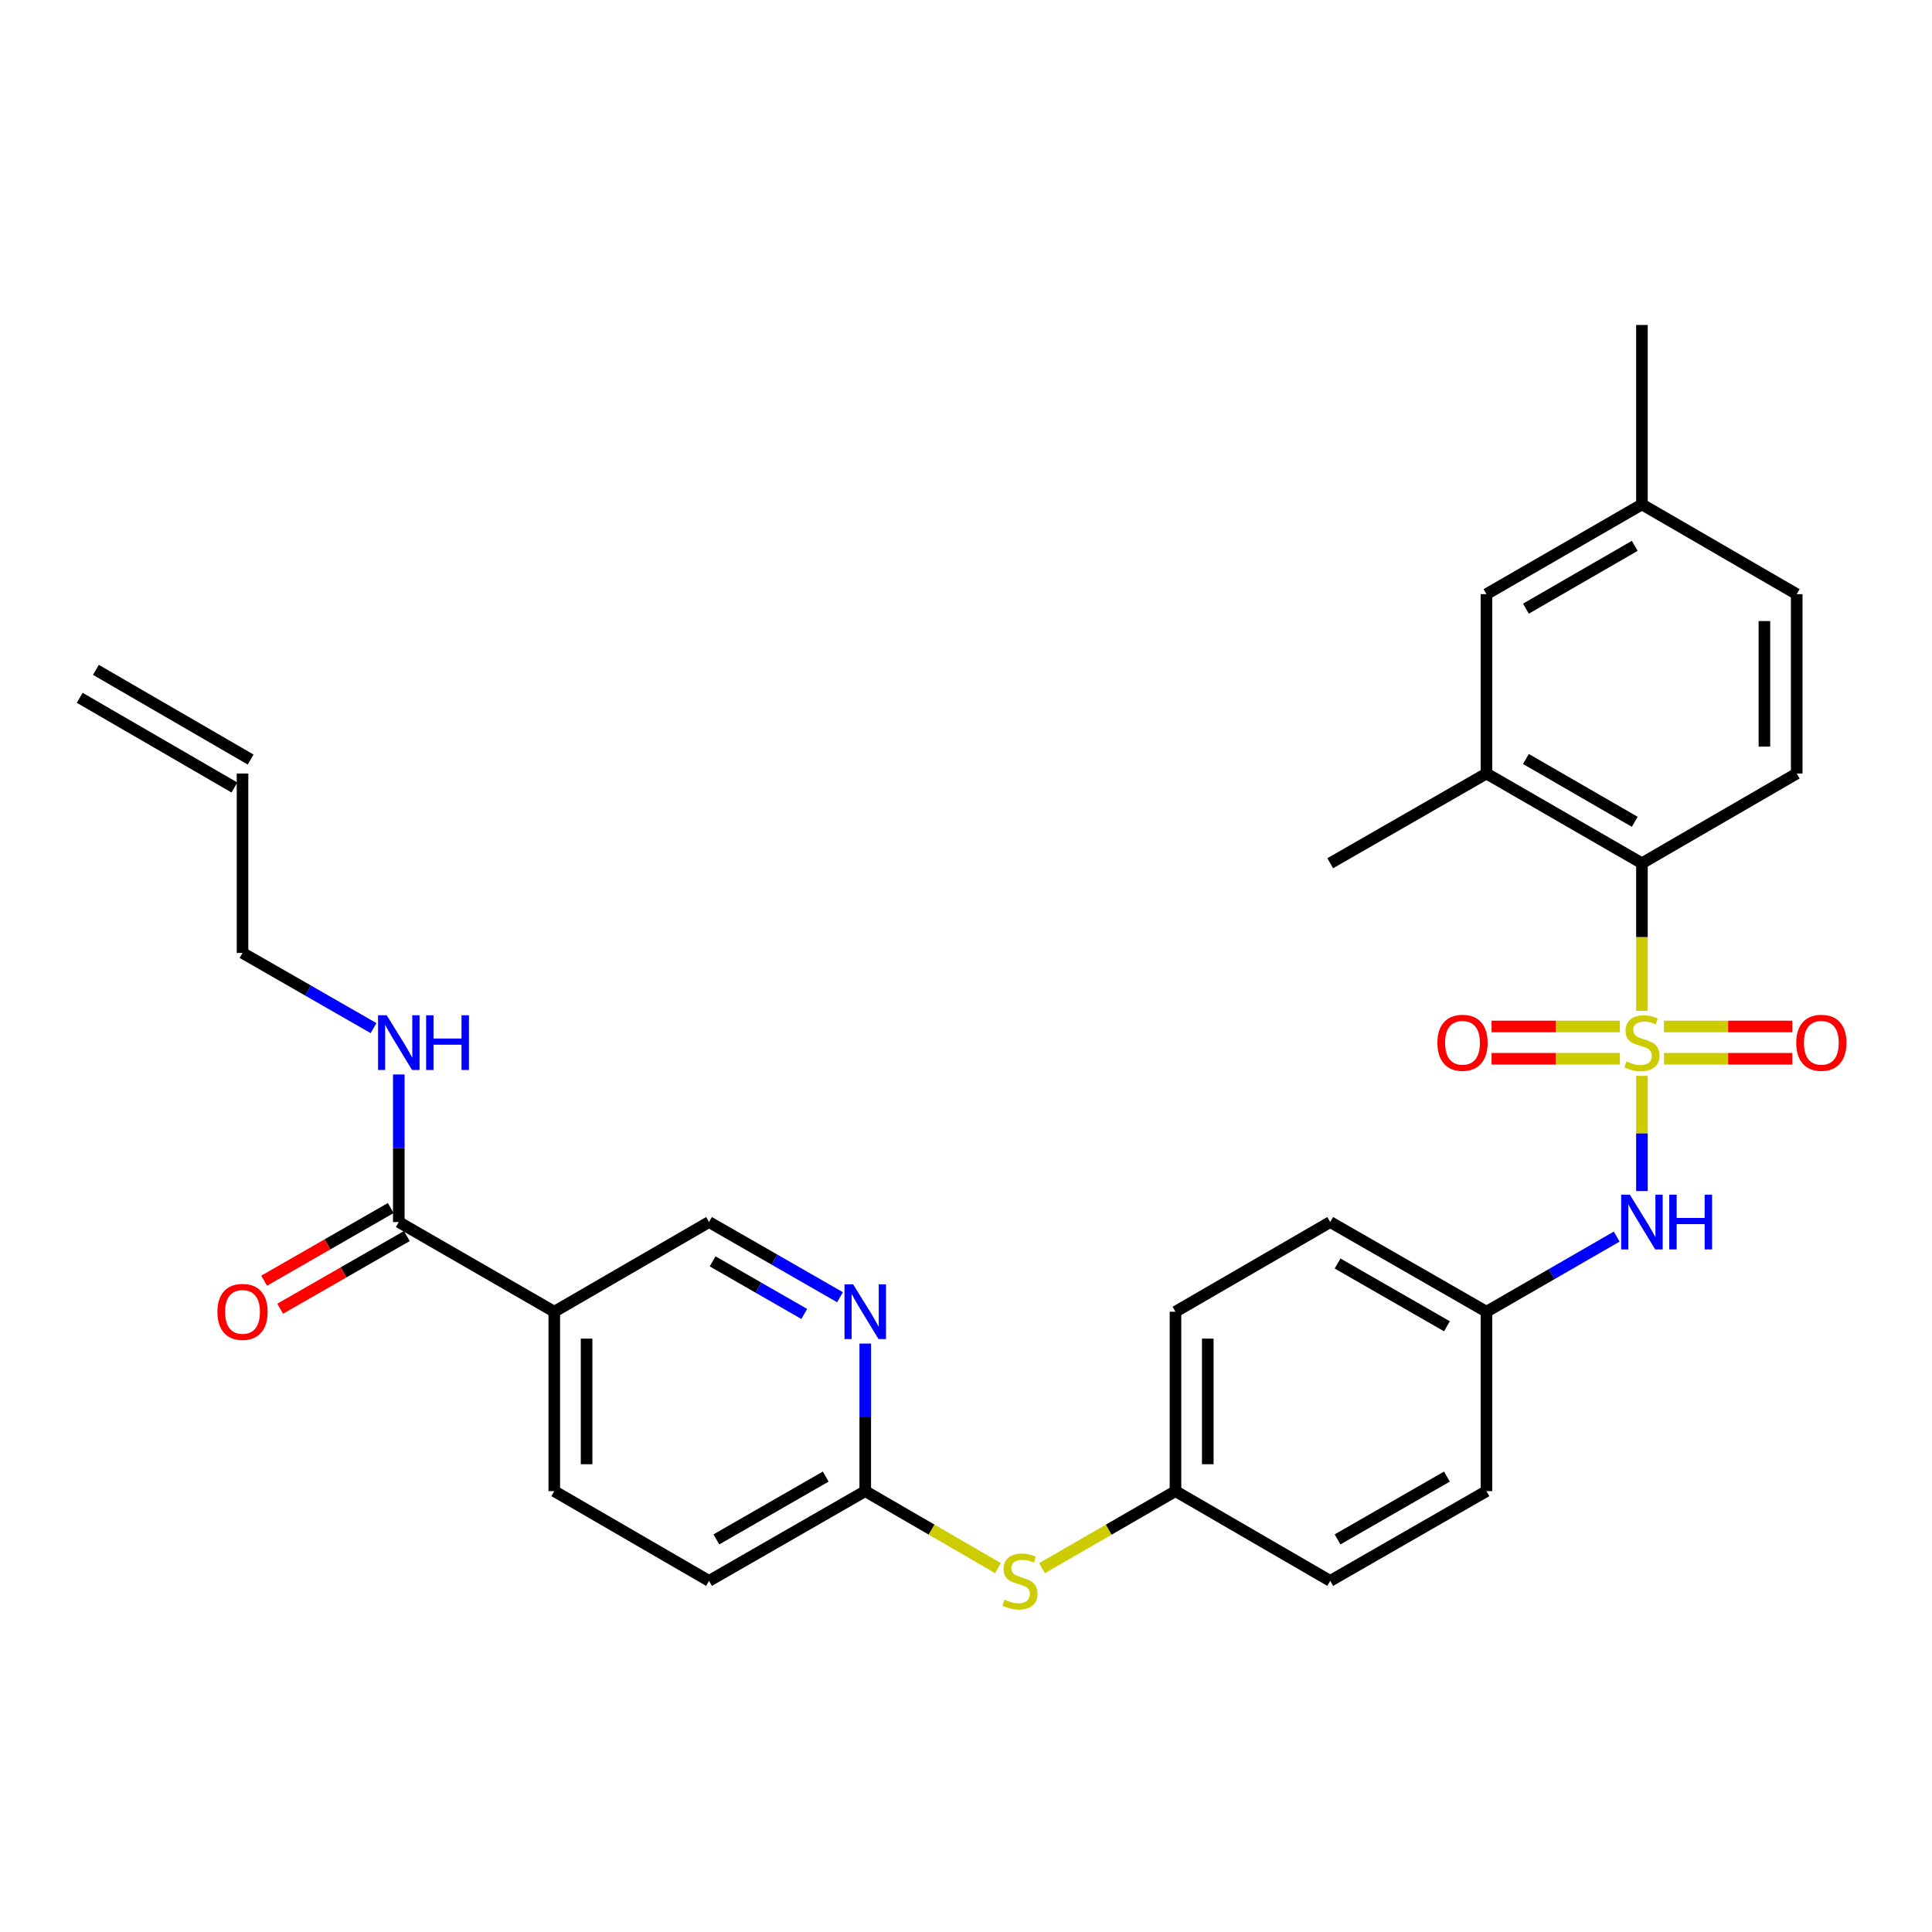 <?xml version='1.0' encoding='iso-8859-1'?>
<svg version='1.1' baseProfile='full'
              xmlns='http://www.w3.org/2000/svg'
                      xmlns:rdkit='http://www.rdkit.org/xml'
                      xmlns:xlink='http://www.w3.org/1999/xlink'
                  xml:space='preserve'
width='1000px' height='1000px' viewBox='0 0 1000 1000'>
<!-- END OF HEADER -->
<rect style='opacity:1.0;fill:#FFFFFF;stroke:none' width='1000' height='1000' x='0' y='0'> </rect>
<path class='bond-0' d='M 849.862,523.22 L 849.862,485.017' style='fill:none;fill-rule:evenodd;stroke:#CCCC00;stroke-width:6px;stroke-linecap:butt;stroke-linejoin:miter;stroke-opacity:1' />
<path class='bond-0' d='M 849.862,485.017 L 849.862,446.813' style='fill:none;fill-rule:evenodd;stroke:#000000;stroke-width:6px;stroke-linecap:butt;stroke-linejoin:miter;stroke-opacity:1' />
<path class='bond-1' d='M 849.862,556.863 L 849.862,586.67' style='fill:none;fill-rule:evenodd;stroke:#CCCC00;stroke-width:6px;stroke-linecap:butt;stroke-linejoin:miter;stroke-opacity:1' />
<path class='bond-1' d='M 849.862,586.67 L 849.862,616.477' style='fill:none;fill-rule:evenodd;stroke:#0000FF;stroke-width:6px;stroke-linecap:butt;stroke-linejoin:miter;stroke-opacity:1' />
<path class='bond-6' d='M 861.264,548.021 L 894.478,548.021' style='fill:none;fill-rule:evenodd;stroke:#CCCC00;stroke-width:6px;stroke-linecap:butt;stroke-linejoin:miter;stroke-opacity:1' />
<path class='bond-6' d='M 894.478,548.021 L 927.693,548.021' style='fill:none;fill-rule:evenodd;stroke:#FF0000;stroke-width:6px;stroke-linecap:butt;stroke-linejoin:miter;stroke-opacity:1' />
<path class='bond-6' d='M 861.264,531.302 L 894.478,531.302' style='fill:none;fill-rule:evenodd;stroke:#CCCC00;stroke-width:6px;stroke-linecap:butt;stroke-linejoin:miter;stroke-opacity:1' />
<path class='bond-6' d='M 894.478,531.302 L 927.693,531.302' style='fill:none;fill-rule:evenodd;stroke:#FF0000;stroke-width:6px;stroke-linecap:butt;stroke-linejoin:miter;stroke-opacity:1' />
<path class='bond-7' d='M 838.461,531.302 L 805.246,531.302' style='fill:none;fill-rule:evenodd;stroke:#CCCC00;stroke-width:6px;stroke-linecap:butt;stroke-linejoin:miter;stroke-opacity:1' />
<path class='bond-7' d='M 805.246,531.302 L 772.032,531.302' style='fill:none;fill-rule:evenodd;stroke:#FF0000;stroke-width:6px;stroke-linecap:butt;stroke-linejoin:miter;stroke-opacity:1' />
<path class='bond-7' d='M 838.461,548.021 L 805.246,548.021' style='fill:none;fill-rule:evenodd;stroke:#CCCC00;stroke-width:6px;stroke-linecap:butt;stroke-linejoin:miter;stroke-opacity:1' />
<path class='bond-7' d='M 805.246,548.021 L 772.032,548.021' style='fill:none;fill-rule:evenodd;stroke:#FF0000;stroke-width:6px;stroke-linecap:butt;stroke-linejoin:miter;stroke-opacity:1' />
<path class='bond-4' d='M 849.862,446.813 L 769.386,400.37' style='fill:none;fill-rule:evenodd;stroke:#000000;stroke-width:6px;stroke-linecap:butt;stroke-linejoin:miter;stroke-opacity:1' />
<path class='bond-4' d='M 846.148,425.366 L 789.815,392.856' style='fill:none;fill-rule:evenodd;stroke:#000000;stroke-width:6px;stroke-linecap:butt;stroke-linejoin:miter;stroke-opacity:1' />
<path class='bond-9' d='M 849.862,446.813 L 929.976,400.37' style='fill:none;fill-rule:evenodd;stroke:#000000;stroke-width:6px;stroke-linecap:butt;stroke-linejoin:miter;stroke-opacity:1' />
<path class='bond-16' d='M 836.8,640.063 L 803.093,659.503' style='fill:none;fill-rule:evenodd;stroke:#0000FF;stroke-width:6px;stroke-linecap:butt;stroke-linejoin:miter;stroke-opacity:1' />
<path class='bond-16' d='M 803.093,659.503 L 769.386,678.944' style='fill:none;fill-rule:evenodd;stroke:#000000;stroke-width:6px;stroke-linecap:butt;stroke-linejoin:miter;stroke-opacity:1' />
<path class='bond-2' d='M 286.892,678.944 L 286.892,771.811' style='fill:none;fill-rule:evenodd;stroke:#000000;stroke-width:6px;stroke-linecap:butt;stroke-linejoin:miter;stroke-opacity:1' />
<path class='bond-2' d='M 303.611,692.874 L 303.611,757.881' style='fill:none;fill-rule:evenodd;stroke:#000000;stroke-width:6px;stroke-linecap:butt;stroke-linejoin:miter;stroke-opacity:1' />
<path class='bond-3' d='M 286.892,678.944 L 206.416,632.529' style='fill:none;fill-rule:evenodd;stroke:#000000;stroke-width:6px;stroke-linecap:butt;stroke-linejoin:miter;stroke-opacity:1' />
<path class='bond-32' d='M 286.892,678.944 L 366.987,632.529' style='fill:none;fill-rule:evenodd;stroke:#000000;stroke-width:6px;stroke-linecap:butt;stroke-linejoin:miter;stroke-opacity:1' />
<path class='bond-13' d='M 202.255,625.278 L 169.479,644.087' style='fill:none;fill-rule:evenodd;stroke:#000000;stroke-width:6px;stroke-linecap:butt;stroke-linejoin:miter;stroke-opacity:1' />
<path class='bond-13' d='M 169.479,644.087 L 136.702,662.895' style='fill:none;fill-rule:evenodd;stroke:#FF0000;stroke-width:6px;stroke-linecap:butt;stroke-linejoin:miter;stroke-opacity:1' />
<path class='bond-13' d='M 210.577,639.779 L 177.8,658.588' style='fill:none;fill-rule:evenodd;stroke:#000000;stroke-width:6px;stroke-linecap:butt;stroke-linejoin:miter;stroke-opacity:1' />
<path class='bond-13' d='M 177.8,658.588 L 145.023,677.397' style='fill:none;fill-rule:evenodd;stroke:#FF0000;stroke-width:6px;stroke-linecap:butt;stroke-linejoin:miter;stroke-opacity:1' />
<path class='bond-15' d='M 206.416,632.529 L 206.416,594.336' style='fill:none;fill-rule:evenodd;stroke:#000000;stroke-width:6px;stroke-linecap:butt;stroke-linejoin:miter;stroke-opacity:1' />
<path class='bond-15' d='M 206.416,594.336 L 206.416,556.143' style='fill:none;fill-rule:evenodd;stroke:#0000FF;stroke-width:6px;stroke-linecap:butt;stroke-linejoin:miter;stroke-opacity:1' />
<path class='bond-12' d='M 769.386,400.37 L 769.386,307.531' style='fill:none;fill-rule:evenodd;stroke:#000000;stroke-width:6px;stroke-linecap:butt;stroke-linejoin:miter;stroke-opacity:1' />
<path class='bond-28' d='M 769.386,400.37 L 688.52,446.813' style='fill:none;fill-rule:evenodd;stroke:#000000;stroke-width:6px;stroke-linecap:butt;stroke-linejoin:miter;stroke-opacity:1' />
<path class='bond-5' d='M 447.853,695.425 L 447.853,733.618' style='fill:none;fill-rule:evenodd;stroke:#0000FF;stroke-width:6px;stroke-linecap:butt;stroke-linejoin:miter;stroke-opacity:1' />
<path class='bond-5' d='M 447.853,733.618 L 447.853,771.811' style='fill:none;fill-rule:evenodd;stroke:#000000;stroke-width:6px;stroke-linecap:butt;stroke-linejoin:miter;stroke-opacity:1' />
<path class='bond-10' d='M 434.782,671.441 L 400.885,651.985' style='fill:none;fill-rule:evenodd;stroke:#0000FF;stroke-width:6px;stroke-linecap:butt;stroke-linejoin:miter;stroke-opacity:1' />
<path class='bond-10' d='M 400.885,651.985 L 366.987,632.529' style='fill:none;fill-rule:evenodd;stroke:#000000;stroke-width:6px;stroke-linecap:butt;stroke-linejoin:miter;stroke-opacity:1' />
<path class='bond-10' d='M 416.29,680.105 L 392.562,666.486' style='fill:none;fill-rule:evenodd;stroke:#0000FF;stroke-width:6px;stroke-linecap:butt;stroke-linejoin:miter;stroke-opacity:1' />
<path class='bond-10' d='M 392.562,666.486 L 368.834,652.866' style='fill:none;fill-rule:evenodd;stroke:#000000;stroke-width:6px;stroke-linecap:butt;stroke-linejoin:miter;stroke-opacity:1' />
<path class='bond-8' d='M 447.853,771.811 L 482.199,791.732' style='fill:none;fill-rule:evenodd;stroke:#000000;stroke-width:6px;stroke-linecap:butt;stroke-linejoin:miter;stroke-opacity:1' />
<path class='bond-8' d='M 482.199,791.732 L 516.545,811.654' style='fill:none;fill-rule:evenodd;stroke:#CCCC00;stroke-width:6px;stroke-linecap:butt;stroke-linejoin:miter;stroke-opacity:1' />
<path class='bond-20' d='M 447.853,771.811 L 366.987,818.263' style='fill:none;fill-rule:evenodd;stroke:#000000;stroke-width:6px;stroke-linecap:butt;stroke-linejoin:miter;stroke-opacity:1' />
<path class='bond-20' d='M 427.396,764.281 L 370.789,796.797' style='fill:none;fill-rule:evenodd;stroke:#000000;stroke-width:6px;stroke-linecap:butt;stroke-linejoin:miter;stroke-opacity:1' />
<path class='bond-21' d='M 929.976,400.37 L 929.976,307.531' style='fill:none;fill-rule:evenodd;stroke:#000000;stroke-width:6px;stroke-linecap:butt;stroke-linejoin:miter;stroke-opacity:1' />
<path class='bond-21' d='M 913.257,386.445 L 913.257,321.457' style='fill:none;fill-rule:evenodd;stroke:#000000;stroke-width:6px;stroke-linecap:butt;stroke-linejoin:miter;stroke-opacity:1' />
<path class='bond-11' d='M 539.343,811.681 L 573.884,791.746' style='fill:none;fill-rule:evenodd;stroke:#CCCC00;stroke-width:6px;stroke-linecap:butt;stroke-linejoin:miter;stroke-opacity:1' />
<path class='bond-11' d='M 573.884,791.746 L 608.425,771.811' style='fill:none;fill-rule:evenodd;stroke:#000000;stroke-width:6px;stroke-linecap:butt;stroke-linejoin:miter;stroke-opacity:1' />
<path class='bond-31' d='M 769.386,307.531 L 849.862,261.079' style='fill:none;fill-rule:evenodd;stroke:#000000;stroke-width:6px;stroke-linecap:butt;stroke-linejoin:miter;stroke-opacity:1' />
<path class='bond-31' d='M 789.816,315.044 L 846.149,282.527' style='fill:none;fill-rule:evenodd;stroke:#000000;stroke-width:6px;stroke-linecap:butt;stroke-linejoin:miter;stroke-opacity:1' />
<path class='bond-14' d='M 286.892,771.811 L 366.987,818.263' style='fill:none;fill-rule:evenodd;stroke:#000000;stroke-width:6px;stroke-linecap:butt;stroke-linejoin:miter;stroke-opacity:1' />
<path class='bond-27' d='M 193.344,532.159 L 159.438,512.698' style='fill:none;fill-rule:evenodd;stroke:#0000FF;stroke-width:6px;stroke-linecap:butt;stroke-linejoin:miter;stroke-opacity:1' />
<path class='bond-27' d='M 159.438,512.698 L 125.531,493.237' style='fill:none;fill-rule:evenodd;stroke:#000000;stroke-width:6px;stroke-linecap:butt;stroke-linejoin:miter;stroke-opacity:1' />
<path class='bond-23' d='M 769.386,678.944 L 688.52,632.529' style='fill:none;fill-rule:evenodd;stroke:#000000;stroke-width:6px;stroke-linecap:butt;stroke-linejoin:miter;stroke-opacity:1' />
<path class='bond-23' d='M 748.933,686.482 L 692.327,653.992' style='fill:none;fill-rule:evenodd;stroke:#000000;stroke-width:6px;stroke-linecap:butt;stroke-linejoin:miter;stroke-opacity:1' />
<path class='bond-24' d='M 769.386,678.944 L 769.386,771.811' style='fill:none;fill-rule:evenodd;stroke:#000000;stroke-width:6px;stroke-linecap:butt;stroke-linejoin:miter;stroke-opacity:1' />
<path class='bond-17' d='M 125.531,400.37 L 125.531,493.237' style='fill:none;fill-rule:evenodd;stroke:#000000;stroke-width:6px;stroke-linecap:butt;stroke-linejoin:miter;stroke-opacity:1' />
<path class='bond-18' d='M 129.724,393.138 L 49.647,346.714' style='fill:none;fill-rule:evenodd;stroke:#000000;stroke-width:6px;stroke-linecap:butt;stroke-linejoin:miter;stroke-opacity:1' />
<path class='bond-18' d='M 121.338,407.603 L 41.262,361.178' style='fill:none;fill-rule:evenodd;stroke:#000000;stroke-width:6px;stroke-linecap:butt;stroke-linejoin:miter;stroke-opacity:1' />
<path class='bond-19' d='M 608.425,771.811 L 688.52,818.263' style='fill:none;fill-rule:evenodd;stroke:#000000;stroke-width:6px;stroke-linecap:butt;stroke-linejoin:miter;stroke-opacity:1' />
<path class='bond-30' d='M 608.425,771.811 L 608.425,678.944' style='fill:none;fill-rule:evenodd;stroke:#000000;stroke-width:6px;stroke-linecap:butt;stroke-linejoin:miter;stroke-opacity:1' />
<path class='bond-30' d='M 625.144,757.881 L 625.144,692.874' style='fill:none;fill-rule:evenodd;stroke:#000000;stroke-width:6px;stroke-linecap:butt;stroke-linejoin:miter;stroke-opacity:1' />
<path class='bond-22' d='M 929.976,307.531 L 849.862,261.079' style='fill:none;fill-rule:evenodd;stroke:#000000;stroke-width:6px;stroke-linecap:butt;stroke-linejoin:miter;stroke-opacity:1' />
<path class='bond-29' d='M 849.862,261.079 L 849.862,168.212' style='fill:none;fill-rule:evenodd;stroke:#000000;stroke-width:6px;stroke-linecap:butt;stroke-linejoin:miter;stroke-opacity:1' />
<path class='bond-25' d='M 688.52,632.529 L 608.425,678.944' style='fill:none;fill-rule:evenodd;stroke:#000000;stroke-width:6px;stroke-linecap:butt;stroke-linejoin:miter;stroke-opacity:1' />
<path class='bond-26' d='M 769.386,771.811 L 688.52,818.263' style='fill:none;fill-rule:evenodd;stroke:#000000;stroke-width:6px;stroke-linecap:butt;stroke-linejoin:miter;stroke-opacity:1' />
<path class='bond-26' d='M 748.928,764.281 L 692.322,796.797' style='fill:none;fill-rule:evenodd;stroke:#000000;stroke-width:6px;stroke-linecap:butt;stroke-linejoin:miter;stroke-opacity:1' />
<path  class='atom-0' d='M 841.862 549.382
Q 842.182 549.502, 843.502 550.062
Q 844.822 550.622, 846.262 550.982
Q 847.742 551.302, 849.182 551.302
Q 851.862 551.302, 853.422 550.022
Q 854.982 548.702, 854.982 546.422
Q 854.982 544.862, 854.182 543.902
Q 853.422 542.942, 852.222 542.422
Q 851.022 541.902, 849.022 541.302
Q 846.502 540.542, 844.982 539.822
Q 843.502 539.102, 842.422 537.582
Q 841.382 536.062, 841.382 533.502
Q 841.382 529.942, 843.782 527.742
Q 846.222 525.542, 851.022 525.542
Q 854.302 525.542, 858.022 527.102
L 857.102 530.182
Q 853.702 528.782, 851.142 528.782
Q 848.382 528.782, 846.862 529.942
Q 845.342 531.062, 845.382 533.022
Q 845.382 534.542, 846.142 535.462
Q 846.942 536.382, 848.062 536.902
Q 849.222 537.422, 851.142 538.022
Q 853.702 538.822, 855.222 539.622
Q 856.742 540.422, 857.822 542.062
Q 858.942 543.662, 858.942 546.422
Q 858.942 550.342, 856.302 552.462
Q 853.702 554.542, 849.342 554.542
Q 846.822 554.542, 844.902 553.982
Q 843.022 553.462, 840.782 552.542
L 841.862 549.382
' fill='#CCCC00'/>
<path  class='atom-2' d='M 843.602 618.369
L 852.882 633.369
Q 853.802 634.849, 855.282 637.529
Q 856.762 640.209, 856.842 640.369
L 856.842 618.369
L 860.602 618.369
L 860.602 646.689
L 856.722 646.689
L 846.762 630.289
Q 845.602 628.369, 844.362 626.169
Q 843.162 623.969, 842.802 623.289
L 842.802 646.689
L 839.122 646.689
L 839.122 618.369
L 843.602 618.369
' fill='#0000FF'/>
<path  class='atom-2' d='M 864.002 618.369
L 867.842 618.369
L 867.842 630.409
L 882.322 630.409
L 882.322 618.369
L 886.162 618.369
L 886.162 646.689
L 882.322 646.689
L 882.322 633.609
L 867.842 633.609
L 867.842 646.689
L 864.002 646.689
L 864.002 618.369
' fill='#0000FF'/>
<path  class='atom-6' d='M 441.593 664.784
L 450.873 679.784
Q 451.793 681.264, 453.273 683.944
Q 454.753 686.624, 454.833 686.784
L 454.833 664.784
L 458.593 664.784
L 458.593 693.104
L 454.713 693.104
L 444.753 676.704
Q 443.593 674.784, 442.353 672.584
Q 441.153 670.384, 440.793 669.704
L 440.793 693.104
L 437.113 693.104
L 437.113 664.784
L 441.593 664.784
' fill='#0000FF'/>
<path  class='atom-7' d='M 929.729 539.742
Q 929.729 532.942, 933.089 529.142
Q 936.449 525.342, 942.729 525.342
Q 949.009 525.342, 952.369 529.142
Q 955.729 532.942, 955.729 539.742
Q 955.729 546.622, 952.329 550.542
Q 948.929 554.422, 942.729 554.422
Q 936.489 554.422, 933.089 550.542
Q 929.729 546.662, 929.729 539.742
M 942.729 551.222
Q 947.049 551.222, 949.369 548.342
Q 951.729 545.422, 951.729 539.742
Q 951.729 534.182, 949.369 531.382
Q 947.049 528.542, 942.729 528.542
Q 938.409 528.542, 936.049 531.342
Q 933.729 534.142, 933.729 539.742
Q 933.729 545.462, 936.049 548.342
Q 938.409 551.222, 942.729 551.222
' fill='#FF0000'/>
<path  class='atom-8' d='M 743.995 539.742
Q 743.995 532.942, 747.355 529.142
Q 750.715 525.342, 756.995 525.342
Q 763.275 525.342, 766.635 529.142
Q 769.995 532.942, 769.995 539.742
Q 769.995 546.622, 766.595 550.542
Q 763.195 554.422, 756.995 554.422
Q 750.755 554.422, 747.355 550.542
Q 743.995 546.662, 743.995 539.742
M 756.995 551.222
Q 761.315 551.222, 763.635 548.342
Q 765.995 545.422, 765.995 539.742
Q 765.995 534.182, 763.635 531.382
Q 761.315 528.542, 756.995 528.542
Q 752.675 528.542, 750.315 531.342
Q 747.995 534.142, 747.995 539.742
Q 747.995 545.462, 750.315 548.342
Q 752.675 551.222, 756.995 551.222
' fill='#FF0000'/>
<path  class='atom-12' d='M 519.939 827.983
Q 520.259 828.103, 521.579 828.663
Q 522.899 829.223, 524.339 829.583
Q 525.819 829.903, 527.259 829.903
Q 529.939 829.903, 531.499 828.623
Q 533.059 827.303, 533.059 825.023
Q 533.059 823.463, 532.259 822.503
Q 531.499 821.543, 530.299 821.023
Q 529.099 820.503, 527.099 819.903
Q 524.579 819.143, 523.059 818.423
Q 521.579 817.703, 520.499 816.183
Q 519.459 814.663, 519.459 812.103
Q 519.459 808.543, 521.859 806.343
Q 524.299 804.143, 529.099 804.143
Q 532.379 804.143, 536.099 805.703
L 535.179 808.783
Q 531.779 807.383, 529.219 807.383
Q 526.459 807.383, 524.939 808.543
Q 523.419 809.663, 523.459 811.623
Q 523.459 813.143, 524.219 814.063
Q 525.019 814.983, 526.139 815.503
Q 527.299 816.023, 529.219 816.623
Q 531.779 817.423, 533.299 818.223
Q 534.819 819.023, 535.899 820.663
Q 537.019 822.263, 537.019 825.023
Q 537.019 828.943, 534.379 831.063
Q 531.779 833.143, 527.419 833.143
Q 524.899 833.143, 522.979 832.583
Q 521.099 832.063, 518.859 831.143
L 519.939 827.983
' fill='#CCCC00'/>
<path  class='atom-14' d='M 112.531 679.024
Q 112.531 672.224, 115.891 668.424
Q 119.251 664.624, 125.531 664.624
Q 131.811 664.624, 135.171 668.424
Q 138.531 672.224, 138.531 679.024
Q 138.531 685.904, 135.131 689.824
Q 131.731 693.704, 125.531 693.704
Q 119.291 693.704, 115.891 689.824
Q 112.531 685.944, 112.531 679.024
M 125.531 690.504
Q 129.851 690.504, 132.171 687.624
Q 134.531 684.704, 134.531 679.024
Q 134.531 673.464, 132.171 670.664
Q 129.851 667.824, 125.531 667.824
Q 121.211 667.824, 118.851 670.624
Q 116.531 673.424, 116.531 679.024
Q 116.531 684.744, 118.851 687.624
Q 121.211 690.504, 125.531 690.504
' fill='#FF0000'/>
<path  class='atom-16' d='M 200.156 525.502
L 209.436 540.502
Q 210.356 541.982, 211.836 544.662
Q 213.316 547.342, 213.396 547.502
L 213.396 525.502
L 217.156 525.502
L 217.156 553.822
L 213.276 553.822
L 203.316 537.422
Q 202.156 535.502, 200.916 533.302
Q 199.716 531.102, 199.356 530.422
L 199.356 553.822
L 195.676 553.822
L 195.676 525.502
L 200.156 525.502
' fill='#0000FF'/>
<path  class='atom-16' d='M 220.556 525.502
L 224.396 525.502
L 224.396 537.542
L 238.876 537.542
L 238.876 525.502
L 242.716 525.502
L 242.716 553.822
L 238.876 553.822
L 238.876 540.742
L 224.396 540.742
L 224.396 553.822
L 220.556 553.822
L 220.556 525.502
' fill='#0000FF'/>
</svg>

